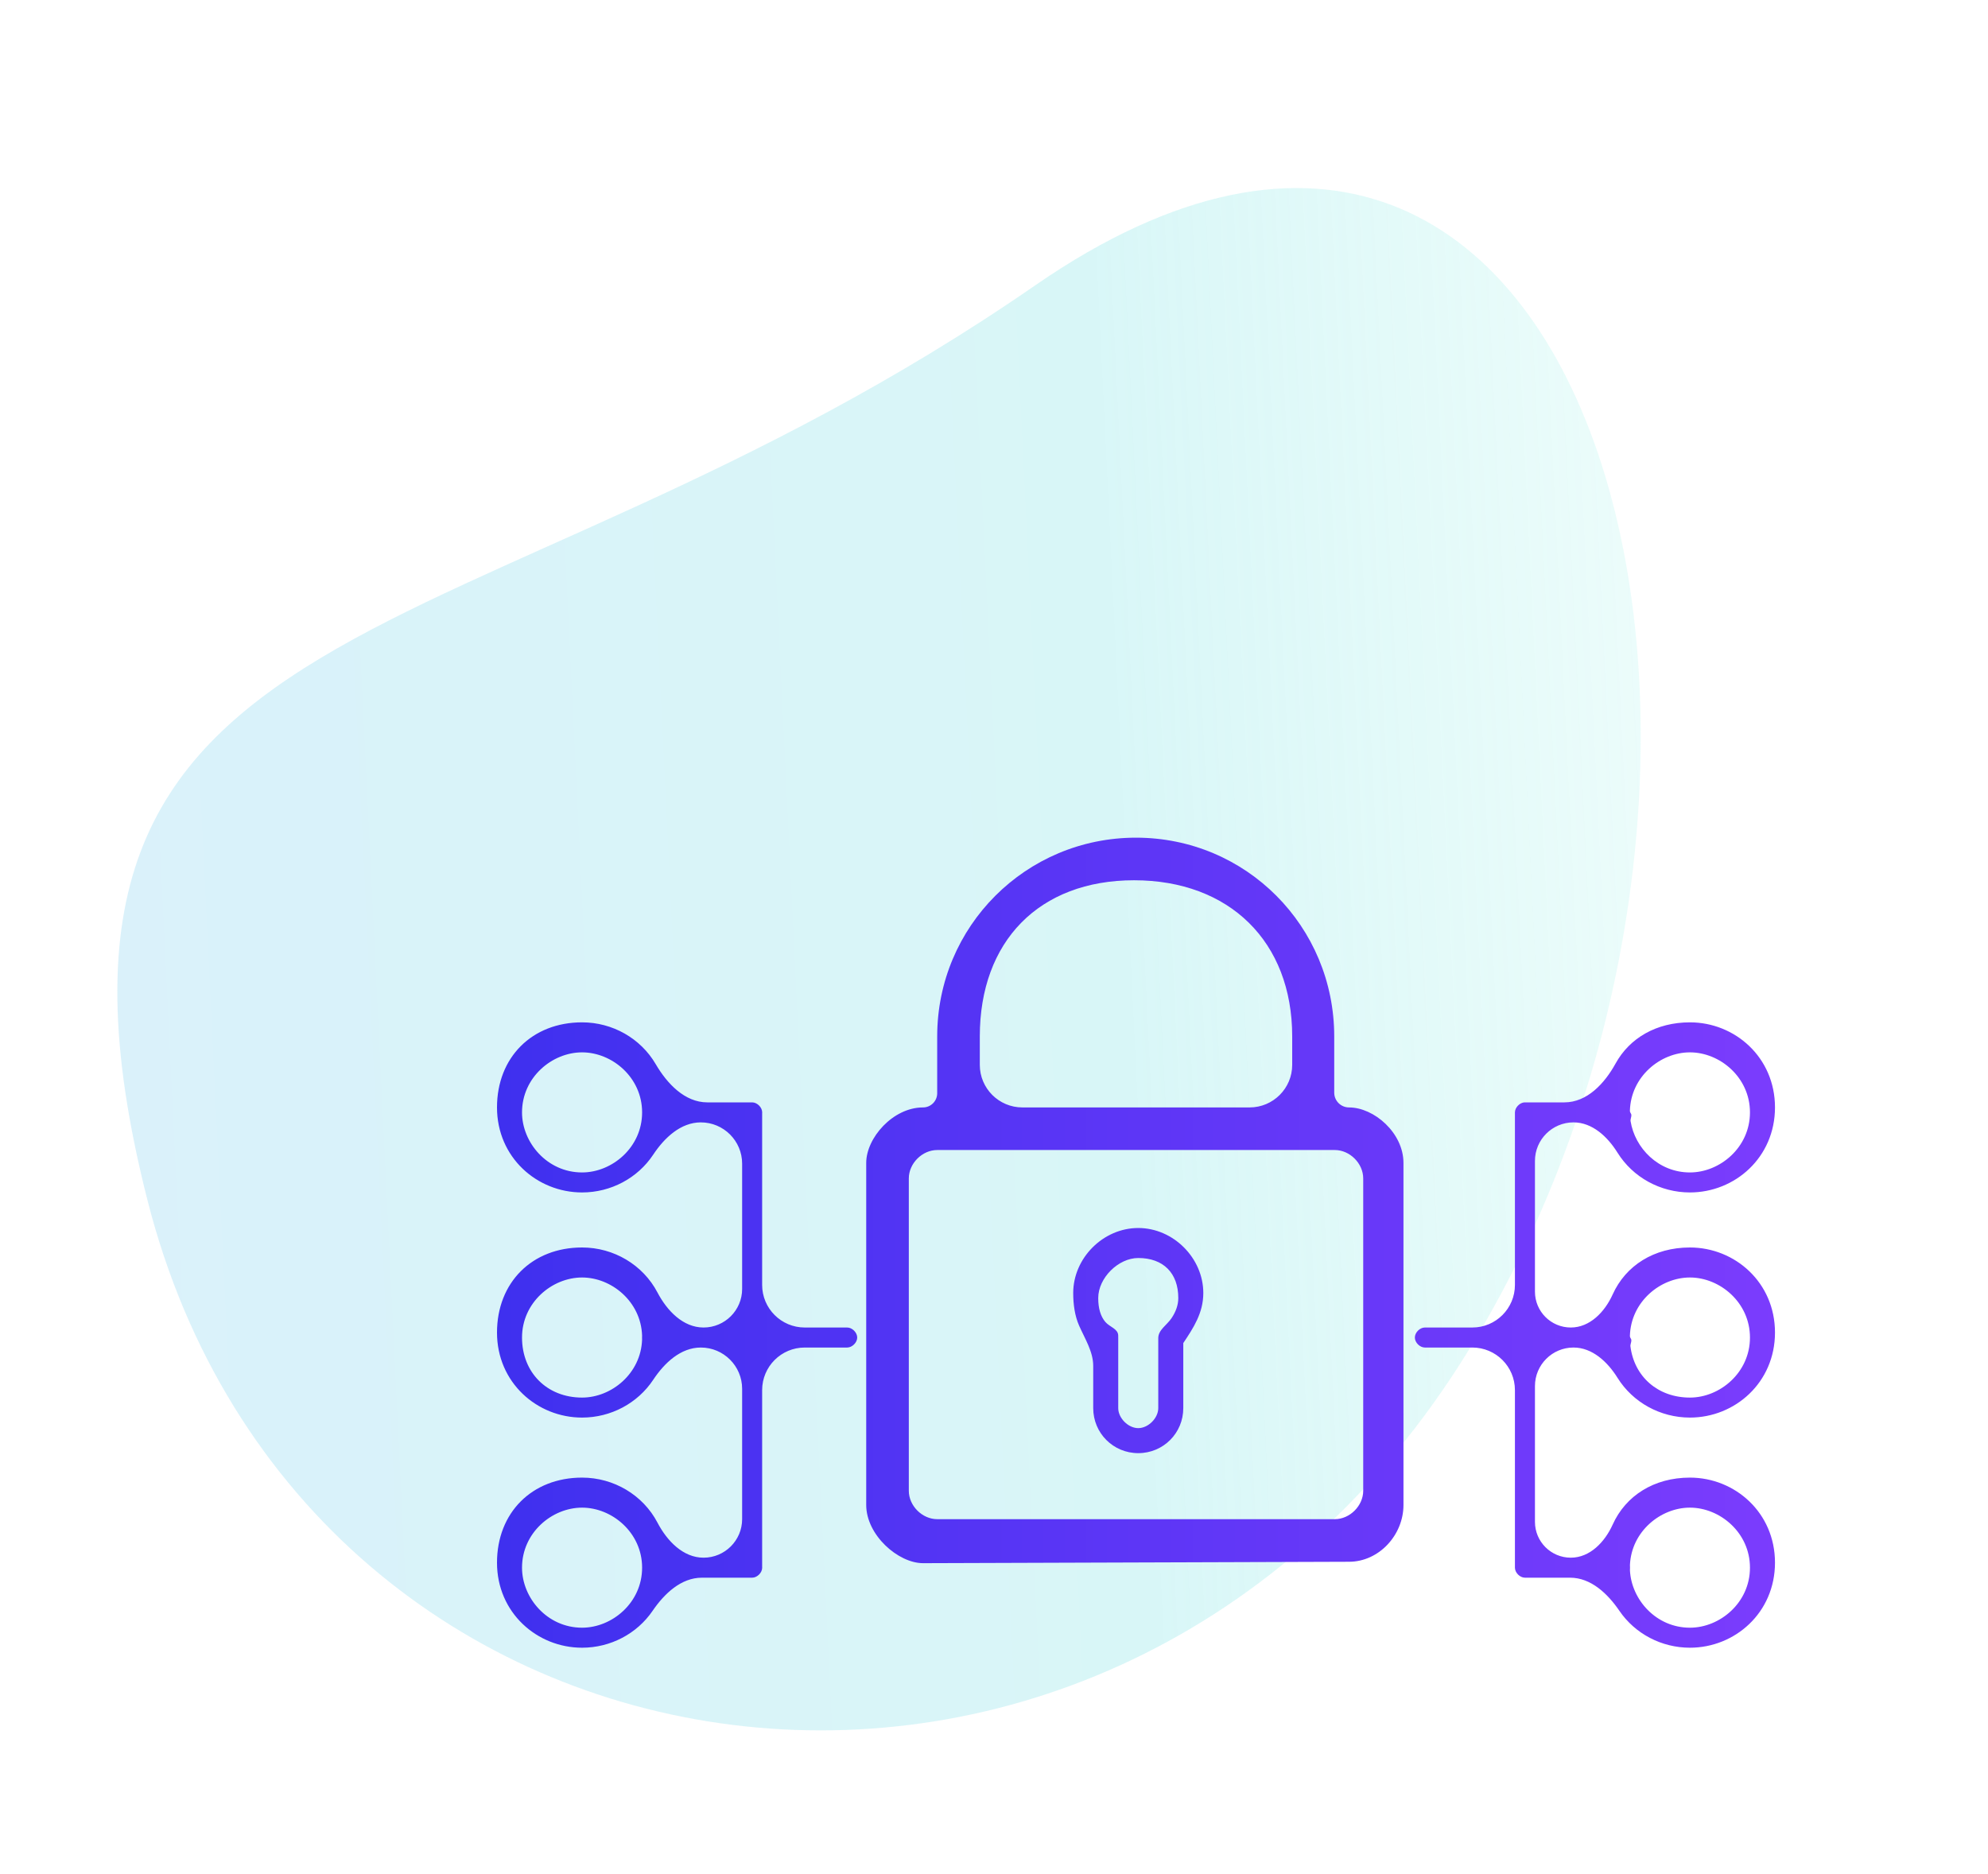 <svg width="140" height="132" viewBox="0 0 140 132" fill="none" xmlns="http://www.w3.org/2000/svg">
<path opacity="0.3" d="M10.384 84.531C21.422 127.972 78.171 136.101 103.389 95.158C128.607 54.215 112.73 -7.447 72.896 20.102C33.062 47.651 -0.654 41.09 10.384 84.531Z" fill="url(#paint0_linear)"/>
<g filter="url(#filter0_d)">
<path fill-rule="evenodd" clip-rule="evenodd" d="M91 63V65C91 66.657 89.657 68 88 68H72C70.343 68 69 66.657 69 65V63C69 56.305 73.169 52 79.865 52C86.56 52 91 56.305 91 63ZM66 63L66 67C66 67.552 65.553 68 65.001 68C62.886 68 61.001 70.147 61.001 71.909V96C61.001 98.114 63.245 100.1 65.007 100.1L95.001 100C97.115 100 98.836 98.114 98.836 96V71.909C98.836 69.794 96.763 68 95.001 68C94.426 68 93.96 67.534 93.96 66.959V63C93.96 55.248 87.753 49 80 49C72.248 49 66 55.248 66 63ZM66.001 71C64.944 71 64.001 71.943 64.001 73V95C64.001 96.057 64.944 97 66.001 97H94.001C95.058 97 96.001 96.057 96.001 95V73C96.001 71.943 95.058 71 94.001 71H66.001ZM76.987 89.178C76.987 90.94 78.397 92.35 80.159 92.35C81.921 92.35 83.33 90.94 83.33 89.178V84.597C83.33 84.597 83.33 84.597 83.33 84.597C84.035 83.54 84.74 82.483 84.74 81.073C84.74 78.607 82.625 76.492 80.159 76.492C77.692 76.492 75.578 78.607 75.578 81.073C75.578 81.882 75.694 82.69 75.992 83.365C76.397 84.283 76.987 85.2 76.987 86.203V89.178ZM77.34 81.426C77.34 80.016 78.749 78.606 80.159 78.606C81.921 78.606 82.978 79.664 82.978 81.426C82.978 81.901 82.817 82.376 82.497 82.852C82.175 83.329 81.568 83.669 81.568 84.245V89.178C81.568 89.883 80.863 90.588 80.159 90.588C79.454 90.588 78.749 89.883 78.749 89.178V84.245V84.245C78.749 84.18 78.749 84.116 78.747 84.054C78.731 83.589 78.143 83.464 77.841 83.109C77.507 82.715 77.34 82.154 77.34 81.426ZM106.685 87.911C106.685 86.254 105.342 84.911 103.685 84.911H100.341C99.989 84.911 99.637 84.559 99.637 84.207C99.637 83.854 99.989 83.501 100.341 83.501H103.685C105.342 83.501 106.685 82.158 106.685 80.501V68.349V68.349C106.685 68.305 106.691 68.261 106.701 68.218C106.739 68.058 106.843 67.907 106.978 67.8C107.08 67.719 107.201 67.663 107.324 67.648C107.346 67.645 107.368 67.644 107.39 67.644H110.167C111.768 67.644 112.999 66.311 113.772 64.908C114.759 63.115 116.647 62.007 119.009 62.007C122.18 62.007 124.999 64.474 124.999 67.998C124.999 71.522 122.18 73.988 119.009 73.988C116.923 73.988 114.99 72.921 113.91 71.188C113.21 70.063 112.136 69.053 110.81 69.053C109.31 69.053 108.095 70.269 108.095 71.769V80.976C108.095 82.371 109.225 83.501 110.62 83.501C111.967 83.501 113.015 82.399 113.569 81.17C114.485 79.141 116.474 77.864 119.009 77.864C122.18 77.864 124.999 80.331 124.999 83.855C124.999 87.379 122.18 89.845 119.009 89.845C116.923 89.845 114.99 88.778 113.911 87.046C113.21 85.921 112.136 84.911 110.811 84.911C109.311 84.911 108.095 86.127 108.095 87.627V97.188C108.095 98.582 109.225 99.713 110.619 99.713C111.967 99.713 113.015 98.61 113.569 97.381C114.484 95.351 116.473 94.073 119.009 94.073C122.18 94.073 124.999 96.54 124.999 100.064C124.999 103.587 122.18 106.054 119.009 106.054C117.006 106.054 115.143 105.07 114.043 103.457C113.218 102.247 112.035 101.122 110.571 101.122H107.39C107.037 101.122 106.685 100.77 106.685 100.417V100.417V100.416V87.911ZM114.79 100.417C114.79 100.481 114.782 100.544 114.785 100.607C114.887 102.656 116.617 104.644 119.009 104.644C121.123 104.644 123.237 102.883 123.237 100.416C123.237 97.949 121.123 96.188 119.009 96.188C116.95 96.188 114.89 97.859 114.785 100.225C114.782 100.289 114.79 100.353 114.79 100.417ZM114.784 68.271C114.792 68.32 114.812 68.367 114.84 68.409C114.87 68.453 114.884 68.496 114.886 68.538C114.893 68.683 114.807 68.826 114.83 68.97C115.133 70.859 116.784 72.579 119.009 72.579C121.123 72.579 123.237 70.817 123.237 68.35C123.237 65.883 121.123 64.121 119.009 64.121C116.928 64.121 114.847 65.828 114.782 68.233C114.782 68.246 114.783 68.258 114.784 68.271ZM114.784 84.131C114.791 84.179 114.811 84.224 114.838 84.264C114.869 84.31 114.884 84.356 114.885 84.4C114.889 84.547 114.801 84.689 114.82 84.834C115.092 86.967 116.757 88.436 119.009 88.436C121.123 88.436 123.237 86.674 123.237 84.207C123.237 81.74 121.123 79.978 119.009 79.978C116.927 79.978 114.844 81.688 114.782 84.096C114.782 84.108 114.782 84.119 114.784 84.131ZM45.214 84.207C45.214 84.253 45.219 84.301 45.217 84.348C45.139 86.74 43.065 88.436 40.991 88.436C38.524 88.436 36.762 86.674 36.762 84.207C36.762 81.74 38.876 79.978 40.991 79.978C43.064 79.978 45.138 81.673 45.217 84.066C45.219 84.112 45.214 84.16 45.214 84.207ZM46.001 87.183C46.785 86 47.933 84.911 49.353 84.911C50.96 84.911 52.263 86.214 52.263 87.821V96.996C52.263 98.496 51.046 99.713 49.546 99.713C48.102 99.713 46.973 98.526 46.303 97.247C45.28 95.295 43.223 94.073 40.991 94.073C37.467 94.073 35 96.54 35 100.064C35 103.587 37.819 106.054 40.991 106.054C42.994 106.054 44.857 105.07 45.957 103.457C46.782 102.247 47.965 101.122 49.428 101.122H52.97C53.323 101.122 53.675 100.77 53.675 100.417C53.675 100.399 53.674 100.381 53.672 100.363V87.911C53.672 86.254 55.015 84.911 56.672 84.911H59.662C60.014 84.911 60.367 84.559 60.367 84.207C60.367 83.854 60.014 83.501 59.662 83.501H56.672C55.015 83.501 53.672 82.158 53.672 80.501V68.403C53.674 68.385 53.675 68.367 53.675 68.349C53.675 67.997 53.323 67.644 52.97 67.644H52.967H49.813C48.219 67.644 46.977 66.321 46.173 64.945C45.112 63.131 43.131 62.007 40.991 62.007C37.467 62.007 35 64.474 35 67.998C35 71.522 37.819 73.988 40.991 73.988C43.021 73.988 44.907 72.978 46.001 71.326C46.785 70.142 47.934 69.053 49.353 69.053C50.96 69.053 52.263 70.356 52.263 71.962V80.784C52.263 82.285 51.046 83.501 49.545 83.501C48.102 83.501 46.973 82.315 46.302 81.036C45.279 79.085 43.222 77.864 40.991 77.864C37.467 77.864 35 80.331 35 83.855C35 87.379 37.819 89.845 40.991 89.845C43.021 89.845 44.906 88.835 46.001 87.183ZM36.762 68.35C36.762 65.883 38.876 64.121 40.991 64.121C43.105 64.121 45.219 65.883 45.219 68.35C45.219 70.817 43.105 72.579 40.991 72.579C38.524 72.579 36.762 70.465 36.762 68.35ZM36.762 100.416C36.762 97.949 38.876 96.188 40.991 96.188C43.105 96.188 45.219 97.949 45.219 100.416C45.219 102.883 43.105 104.644 40.991 104.644C38.524 104.644 36.762 102.53 36.762 100.416Z" fill="url(#paint1_linear)"/>
</g>
<defs>
<filter id="filter0_d" x="20" y="44" width="119.999" height="87.054" filterUnits="userSpaceOnUse" color-interpolation-filters="sRGB">
<feFlood flood-opacity="0" result="BackgroundImageFix"/>
<feColorMatrix in="SourceAlpha" type="matrix" values="0 0 0 0 0 0 0 0 0 0 0 0 0 0 0 0 0 0 127 0"/>
<feOffset dy="10"/>
<feGaussianBlur stdDeviation="7.5"/>
<feColorMatrix type="matrix" values="0 0 0 0 0.36 0 0 0 0 0.172 0 0 0 0 0.796 0 0 0 0.28 0"/>
<feBlend mode="normal" in2="BackgroundImageFix" result="effect1_dropShadow"/>
<feBlend mode="normal" in="SourceGraphic" in2="effect1_dropShadow" result="shape"/>
</filter>
<linearGradient id="paint0_linear" x1="5.845" y1="17.449" x2="152.001" y2="10.343" gradientUnits="userSpaceOnUse">
<stop offset="0.003" stop-color="#84D3F1"/>
<stop offset="0.487" stop-color="#80E3E6"/>
<stop offset="1" stop-color="#7BF4DB" stop-opacity="0"/>
</linearGradient>
<linearGradient id="paint1_linear" x1="35.226" y1="77.595" x2="125.225" y2="77.595" gradientUnits="userSpaceOnUse">
<stop stop-color="#3F30EF"/>
<stop offset="1" stop-color="#7B3CFD"/>
</linearGradient>
</defs>
</svg>
